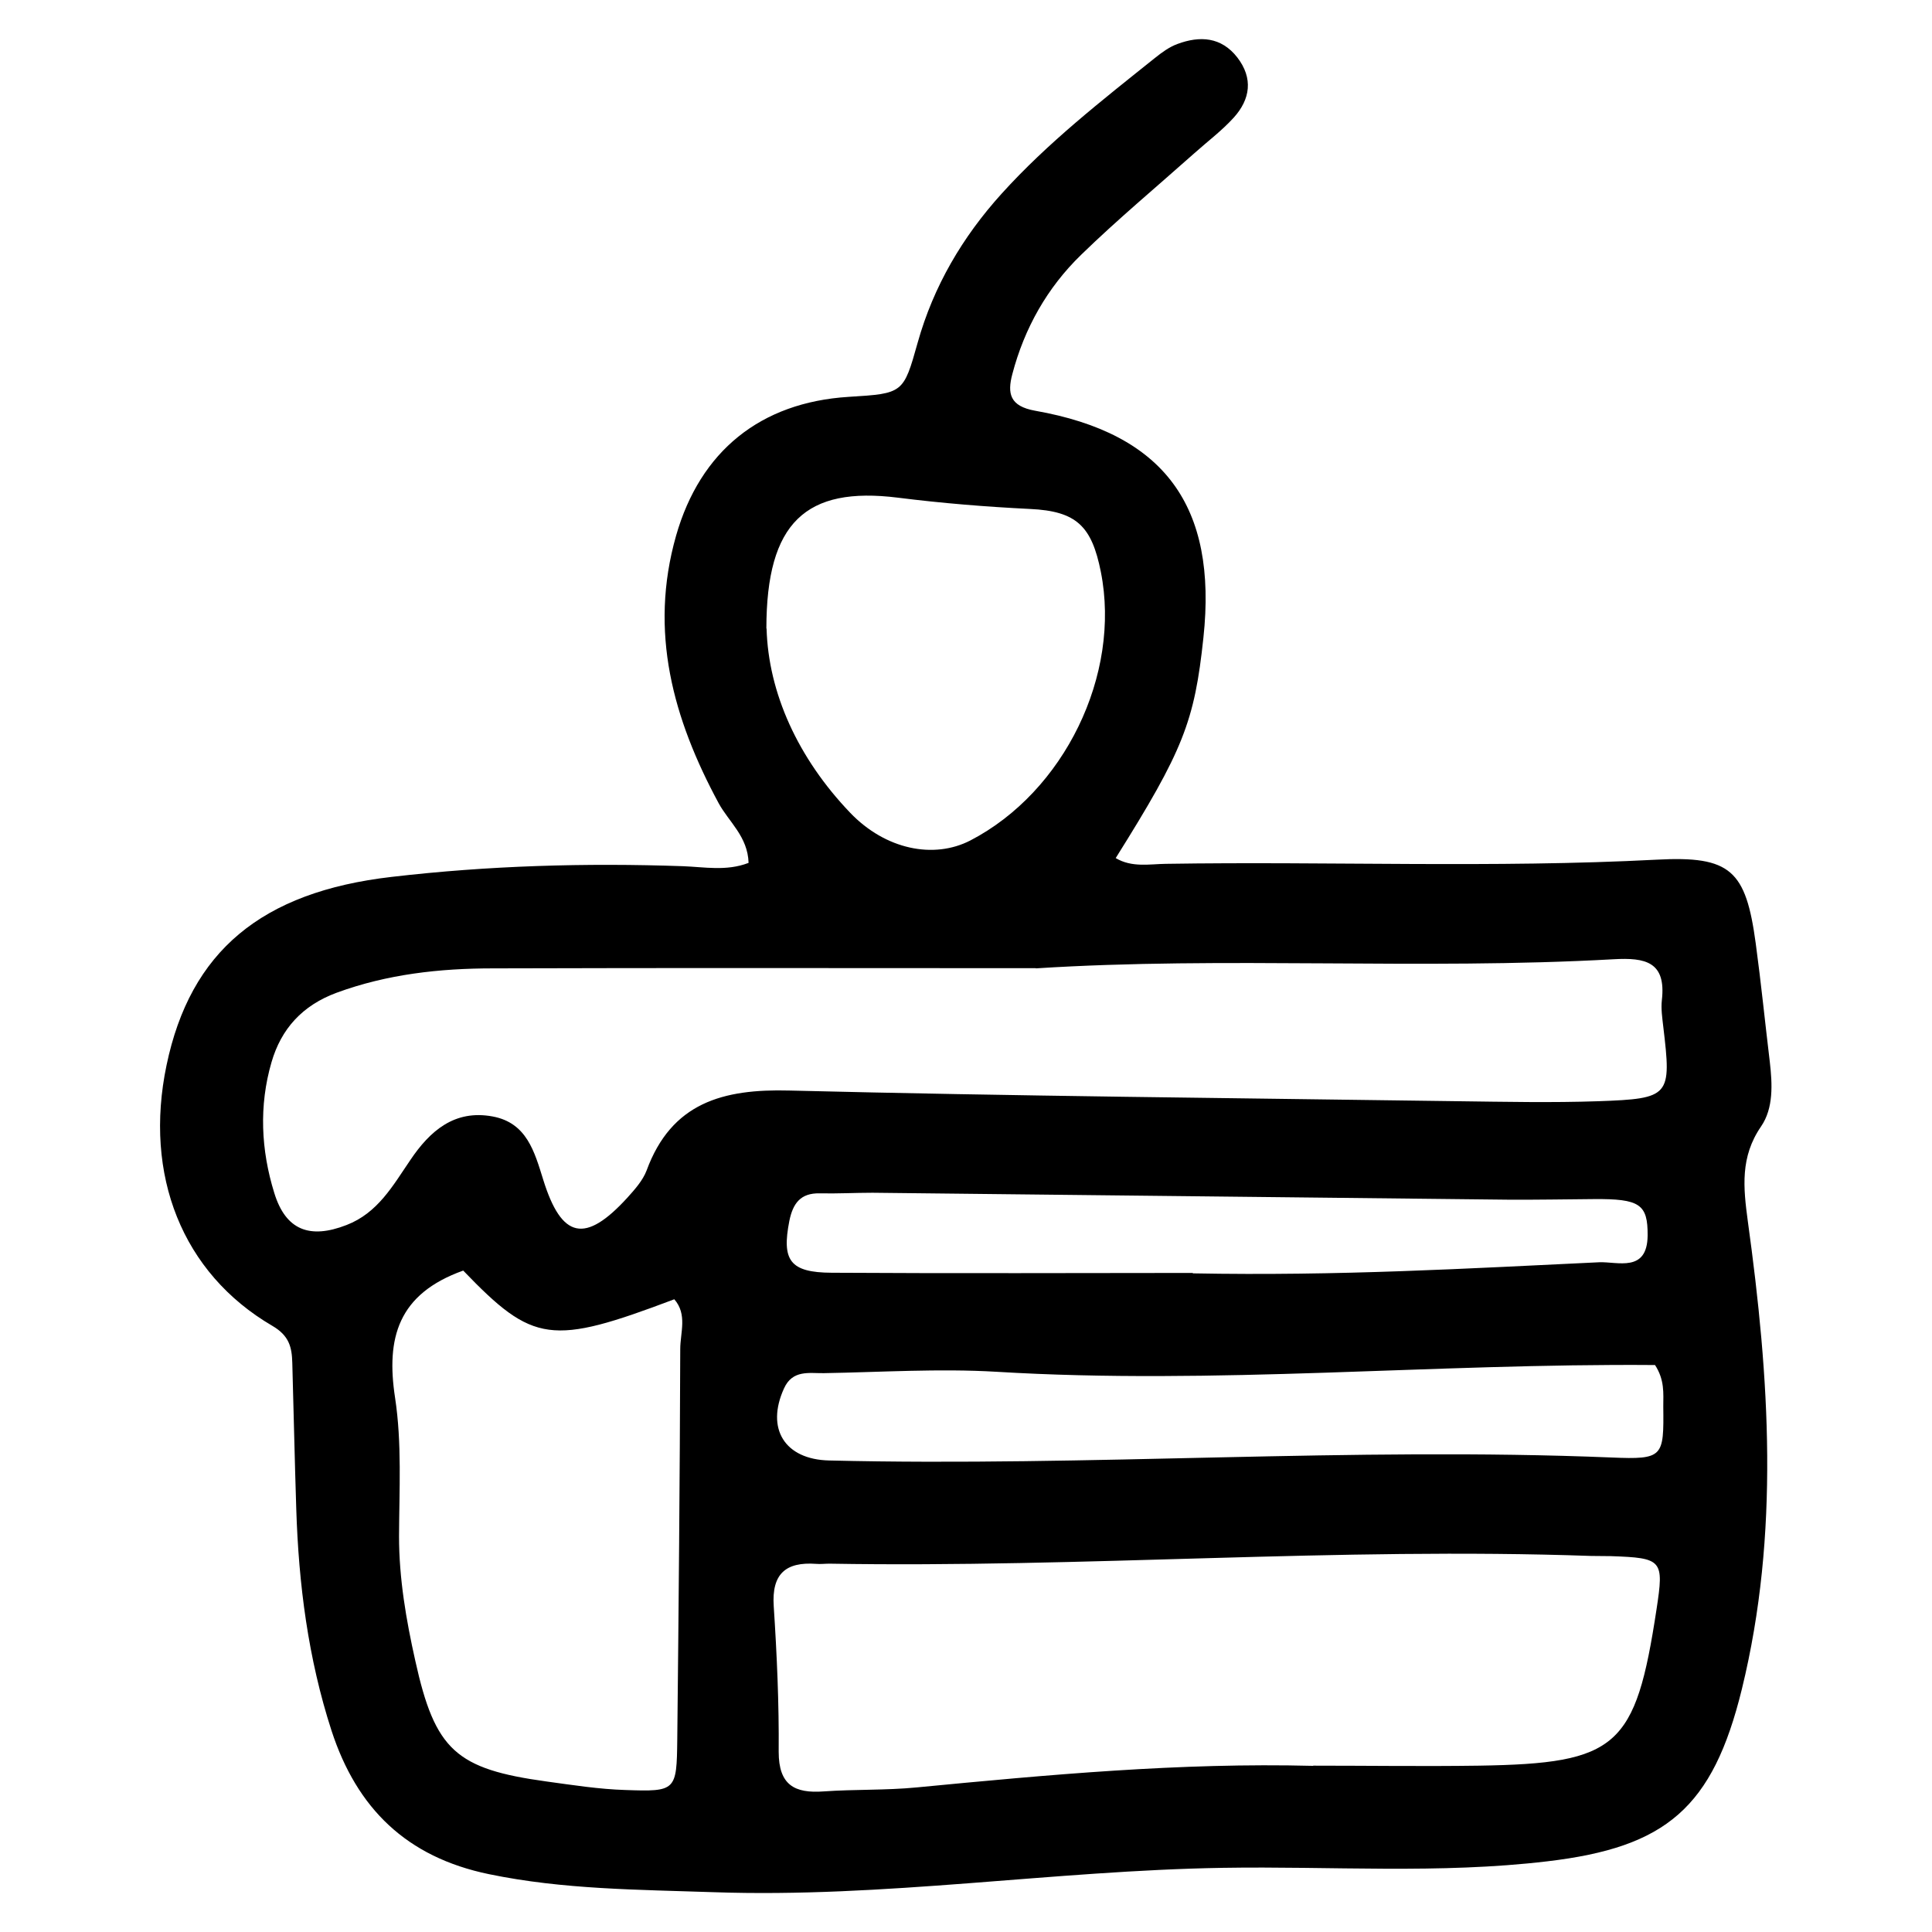 <?xml version="1.0" encoding="UTF-8"?>
<!-- Uploaded to: ICON Repo, www.iconrepo.com, Generator: ICON Repo Mixer Tools -->
<svg fill="#000000" width="800px" height="800px" version="1.1" viewBox="144 144 512 512" xmlns="http://www.w3.org/2000/svg">
 <path d="m342.38 372.66c-0.211-6.981-5.246-10.863-7.926-15.797-12.07-22.355-18.527-45.449-11.285-70.902 6.402-22.41 22.355-35.32 45.711-36.789 14.484-0.891 14.535-0.891 18.316-14.379 4.199-14.957 11.859-27.973 22.199-39.414 12.227-13.539 26.555-24.719 40.723-36.055 1.836-1.469 3.777-2.887 5.93-3.672 5.93-2.203 11.598-1.891 15.848 3.57 4.25 5.512 3.465 11.074-0.945 15.953-3.148 3.465-6.926 6.297-10.391 9.395-10.078 8.973-20.414 17.582-30.07 26.977-8.973 8.711-15.008 19.418-18.211 31.594-1.363 5.144-0.684 8.5 6.035 9.707 34.27 6.035 48.336 25.297 44.609 60.09-2.363 22.305-5.352 29.914-23.25 58.465 4.305 2.57 9.027 1.574 13.328 1.523 43.348-0.684 86.695 1.156 130.05-1.102 19.629-1.051 23.617 2.832 26.238 22.199 1.418 10.445 2.465 20.941 3.727 31.383 0.684 5.93 0.996 12.281-2.309 17.109-5.562 8.082-4.723 16.164-3.516 25.137 5.719 41.355 8.5 82.762-1.574 123.96-7.715 31.488-20.047 41.934-51.535 45.656-28.652 3.41-57.359 1.258-86.016 1.73-45.082 0.734-89.898 8.031-135.03 6.453-19.836-0.684-39.727-0.684-59.461-4.777-21.832-4.512-35.004-17.422-41.723-38.047-6.191-19.102-8.711-38.781-9.34-58.777-0.418-12.91-0.684-25.77-1.051-38.68-0.105-4.094-0.789-7.191-5.301-9.812-23.879-13.961-34.113-39.938-28.023-69.062 6.297-30.176 25.137-45.922 59.672-49.91 25.664-2.992 51.379-3.727 77.199-2.832 5.668 0.211 11.492 1.363 17.266-0.84zm76.043 27.918c-48.91 0-96.355-0.105-143.8 0.051-14.066 0-27.973 1.523-41.406 6.453-9.078 3.359-14.695 9.551-17.266 18.422-3.359 11.547-2.781 23.301 0.734 34.637 3.043 9.918 9.445 12.281 19.156 8.5 8.293-3.203 12.281-10.445 16.898-17.215 5.195-7.715 11.703-13.434 21.832-11.547 9.027 1.68 11.074 9.34 13.383 16.742 4.879 15.691 11.125 17.055 22.355 4.723 1.941-2.152 4.039-4.512 5.039-7.137 6.613-18 20.258-21.676 37.891-21.203 59.094 1.469 118.24 1.996 177.38 2.832 12.281 0.156 24.613 0.418 36.895 0 19.156-0.684 19.469-1.312 17.266-19.785-0.262-2.309-0.629-4.723-0.367-7.031 1.156-10.129-4.356-11.285-12.754-10.812-51.484 2.887-103.07-0.789-153.09 2.414zm73.629 211.34c14.641 0 29.285 0.211 43.875 0 36.734-0.578 41.512-4.879 47.074-41.461 1.996-13.066 1.574-13.594-12.121-14.066-1.73-0.051-3.516 0-5.246-0.051-67.281-2.363-134.51 3.203-201.84 2.047-1.156 0-2.363 0.156-3.516 0.051-8.082-0.578-11.809 2.676-11.23 11.23 0.84 12.859 1.418 25.715 1.312 38.574 0 8.816 4.199 11.074 11.965 10.496 8.188-0.578 16.375-0.262 24.562-1.051 34.953-3.359 69.902-6.613 105.07-5.719zm-225.3-131.2c-17.32 6.191-20.469 17.895-18.055 33.691 1.836 12.02 1.102 24.508 1.051 36.734 0 11.23 1.891 22.148 4.305 32.957 5.246 23.773 10.812 28.707 34.793 32.012 6.926 0.945 13.906 2.047 20.887 2.258 13.434 0.473 13.594 0.211 13.75-13.383 0.367-34.48 0.684-68.957 0.789-103.44 0-4.41 1.941-9.184-1.574-13.227-32.645 12.332-37.367 11.703-55.945-7.609zm80.398-170.14c0.473 17.004 8.293 34.32 22.148 48.805 9.395 9.812 22.199 12.332 31.855 7.348 24.875-12.91 39.988-43.926 34.586-71.164-2.414-12.121-6.402-16.113-18.789-16.688-11.703-0.578-23.355-1.523-35.004-2.992-24.402-3.043-34.848 6.559-34.848 34.688zm235.43 195.17c-58.621-0.473-116.51 5.301-174.55 1.785-15.168-0.891-30.438 0.105-45.711 0.367-3.883 0.051-8.293-0.945-10.547 4.039-4.879 10.707 0.211 18.84 11.965 19.102 69.117 1.68 138.23-3.621 207.35-0.789 13.75 0.578 13.855-0.156 13.699-13.539 0-3.41 0.418-7.031-2.258-11.074zm-122.49-24.297c38.781 0.734 73.211-1.312 107.69-2.938 4.879-0.211 12.754 2.832 12.859-7.086 0.051-8.293-2.047-9.762-14.273-9.656-7.609 0.051-15.219 0.211-22.777 0.156-56.102-0.578-112.25-1.258-168.36-1.836-4.672 0-9.34 0.262-14.012 0.156-5.09-0.105-7.086 2.676-8.031 7.293-2.047 10.445 0.105 13.699 11.23 13.75 33.324 0.211 66.648 0.051 95.723 0.051z"/>
</svg>